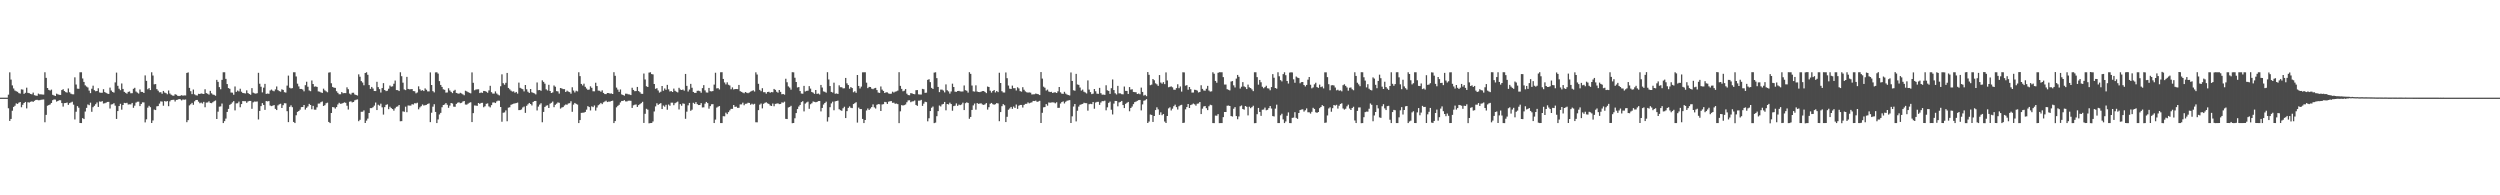 <svg xmlns="http://www.w3.org/2000/svg" width="1920" height="150"><path d="M0 75.000h1v1.000H0zM1 75.000h1v1.000H1zM2 75.000h1v1.000H2zM3 75.000h1v1.000H3zM4 75.000h1v1.000H4zM5 75.000h1v1.000H5zM6 72.716h1v10.442H6zM7 55.550h1v37.305H7zM8 61.128h1v30.206H8zM9 65.578h1v19.452H9zM10 67.934h1v14.191H10zM11 69.503h1v11.696H11zM12 70.116h1v9.294H12zM13 70.490h1v9.350H13zM14 71.504h1v7.336H14zM15 71.909h1v6.412H15zM16 68.630h1v13.736H16zM17 68.809h1v11.660H17zM18 72.085h1v6.998H18zM19 71.274h1v7.001H19zM20 67.332h1v15.897H20zM21 71.346h1v7.202H21zM22 71.590h1v7.159H22zM23 72.156h1v6.027H23zM24 72.430h1v5.405H24zM25 71.142h1v7.088H25zM26 73.091h1v4.319H26zM27 73.429h1v3.339H27zM28 73.583h1v3.053H28zM29 71.873h1v5.156H29zM30 72.468h1v4.493H30zM31 72.459h1v4.213H31zM32 72.618h1v3.875H32zM33 72.659h1v3.708H33zM34 55.514h1v38.366H34zM35 59.785h1v28.425H35zM36 67.562h1v13.648H36zM37 69.036h1v11.644H37zM38 69.519h1v10.703H38zM39 68.808h1v10.286H39zM40 72.796h1v4.151H40zM41 73.254h1v3.110H41zM42 73.717h1v2.760H42zM43 71.913h1v6.140H43zM44 72.427h1v5.156H44zM45 72.811h1v4.163H45zM46 72.904h1v4.103H46zM47 69.166h1v9.975H47zM48 68.495h1v13.378H48zM49 69.949h1v9.254H49zM50 70.777h1v8.345H50zM51 71.097h1v7.647H51zM52 67.959h1v12.576H52zM53 70.851h1v8.344H53zM54 71.931h1v6.750H54zM55 72.408h1v5.704H55zM56 72.427h1v7.977H56zM57 59.395h1v32.380H57zM58 64.938h1v20.850H58zM59 68.112h1v13.418H59zM60 68.186h1v14.570H60zM61 55.524h1v38.959H61zM62 55.510h1v38.981H62zM63 60.273h1v30.462H63zM64 62.935h1v28.528H64zM65 65.547h1v20.096H65zM66 66.484h1v16.362H66zM67 67.162h1v13.050H67zM68 69.558h1v11.237H68zM69 71.520h1v7.310H69zM70 68.163h1v17.706H70zM71 65.812h1v16.530H71zM72 69.260h1v11.994H72zM73 70.117h1v9.908H73zM74 69.905h1v8.776H74zM75 67.788h1v14.347H75zM76 71.023h1v6.880H76zM77 71.273h1v6.906H77zM78 71.215h1v6.435H78zM79 68.515h1v10.987H79zM80 70.694h1v8.621H80zM81 71.341h1v7.500H81zM82 71.888h1v6.372H82zM83 72.157h1v6.074H83zM84 67.286h1v16.045H84zM85 69.515h1v10.725H85zM86 70.615h1v9.400H86zM87 71.118h1v8.151H87zM88 63.299h1v17.870H88zM89 55.753h1v35.575H89zM90 65.895h1v19.383H90zM91 68.172h1v13.305H91zM92 69.266h1v10.470H92zM93 64.084h1v20.153H93zM94 68.278h1v12.351H94zM95 70.569h1v8.432H95zM96 71.258h1v7.973H96zM97 71.917h1v7.042H97zM98 70.536h1v9.767H98zM99 70.226h1v9.906H99zM100 71.633h1v8.555H100zM101 71.570h1v7.474H101zM102 68.196h1v14.586H102zM103 67.428h1v13.707H103zM104 70.312h1v8.472H104zM105 71.127h1v7.000H105zM106 71.831h1v6.236H106zM107 68.692h1v12.793H107zM108 70.566h1v9.239H108zM109 70.583h1v8.006H109zM110 71.411h1v7.214H110zM111 57.896h1v36.126H111zM112 62.125h1v29.500H112zM113 68.566h1v14.144H113zM114 67.697h1v13.576H114zM115 69.163h1v13.160H115zM116 55.510h1v38.974H116zM117 58.018h1v34.493H117zM118 64.775h1v19.375H118zM119 64.579h1v19.959H119zM120 68.458h1v13.195H120zM121 69.634h1v11.839H121zM122 70.896h1v8.683H122zM123 70.801h1v7.058H123zM124 71.979h1v6.032H124zM125 69.857h1v11.337H125zM126 71.086h1v6.540H126zM127 71.549h1v6.475H127zM128 72.382h1v5.233H128zM129 69.478h1v12.105H129zM130 71.836h1v6.032H130zM131 72.737h1v4.124H131zM132 73.345h1v3.363H132zM133 73.544h1v3.047H133zM134 72.335h1v5.659H134zM135 72.757h1v3.981H135zM136 73.562h1v3.009H136zM137 73.795h1v2.225H137zM138 73.541h1v2.762H138zM139 73.128h1v3.999H139zM140 73.453h1v2.950H140zM141 73.269h1v3.304H141zM142 73.315h1v3.071H142zM143 56.000h1v37.840H143zM144 55.610h1v36.643H144zM145 67.485h1v13.458H145zM146 70.046h1v10.047H146zM147 72.300h1v6.686H147zM148 68.781h1v11.731H148zM149 72.464h1v5.347H149zM150 73.167h1v3.638H150zM151 73.378h1v3.348H151zM152 72.045h1v6.026H152zM153 72.169h1v7.152H153zM154 71.726h1v7.095H154zM155 71.997h1v7.493H155zM156 72.203h1v6.047H156zM157 68.551h1v13.805H157zM158 71.502h1v7.293H158zM159 71.964h1v6.752H159zM160 72.660h1v5.140H160zM161 69.809h1v9.257H161zM162 71.682h1v7.559H162zM163 72.615h1v5.877H163zM164 72.836h1v4.890H164zM165 73.537h1v3.599H165zM166 61.347h1v30.054H166zM167 62.895h1v22.858H167zM168 66.917h1v15.021H168zM169 68.573h1v13.163H169zM170 61.324h1v18.187H170zM171 55.510h1v38.982H171zM172 55.510h1v37.537H172zM173 60.551h1v30.546H173zM174 64.568h1v21.414H174zM175 67.635h1v15.971H175zM176 68.216h1v12.323H176zM177 71.080h1v8.698H177zM178 71.185h1v7.440H178zM179 72.767h1v4.915H179zM180 66.390h1v18.375H180zM181 70.553h1v8.863H181zM182 69.551h1v9.747H182zM183 70.217h1v7.811H183zM184 68.124h1v14.258H184zM185 70.441h1v9.474H185zM186 71.446h1v6.190H186zM187 71.567h1v6.136H187zM188 71.801h1v5.898H188zM189 69.397h1v9.555H189zM190 71.500h1v6.449H190zM191 72.250h1v5.273H191zM192 72.760h1v4.767H192zM193 67.709h1v15.845H193zM194 71.153h1v7.439H194zM195 71.668h1v6.329H195zM196 71.934h1v6.136H196zM197 71.564h1v6.379H197zM198 55.889h1v35.872H198zM199 64.329h1v20.887H199zM200 66.626h1v14.866H200zM201 70.977h1v8.206H201zM202 67.340h1v13.245H202zM203 64.399h1v19.972H203zM204 72.092h1v5.539H204zM205 71.849h1v6.012H205zM206 72.035h1v5.608H206zM207 69.501h1v11.554H207zM208 68.763h1v12.743H208zM209 69.633h1v11.545H209zM210 70.076h1v10.632H210zM211 68.680h1v14.941H211zM212 66.407h1v18.145H212zM213 69.207h1v11.760H213zM214 69.971h1v10.150H214zM215 70.395h1v9.253H215zM216 68.595h1v14.372H216zM217 69.053h1v11.724H217zM218 70.790h1v8.446H218zM219 71.124h1v8.228H219zM220 65.735h1v19.675H220zM221 58.043h1v35.741H221zM222 67.397h1v14.666H222zM223 67.929h1v12.979H223zM224 67.666h1v14.646H224zM225 55.516h1v38.130H225zM226 55.510h1v38.981H226zM227 58.702h1v29.809H227zM228 64.249h1v21.668H228zM229 66.378h1v18.891H229zM230 68.296h1v15.933H230zM231 68.319h1v13.965H231zM232 68.740h1v13.438H232zM233 70.168h1v10.495H233zM234 65.444h1v18.730H234zM235 62.757h1v20.031H235zM236 66.597h1v15.122H236zM237 69.469h1v10.288H237zM238 70.025h1v10.596H238zM239 61.817h1v22.119H239zM240 64.508h1v16.820H240zM241 66.564h1v17.645H241zM242 66.334h1v17.947H242zM243 66.775h1v15.654H243zM244 70.198h1v9.375H244zM245 70.400h1v9.122H245zM246 70.975h1v7.472H246zM247 71.389h1v6.530H247zM248 68.092h1v13.326H248zM249 69.392h1v11.380H249zM250 70.153h1v9.161H250zM251 70.836h1v8.006H251zM252 55.778h1v37.847H252zM253 55.512h1v38.978H253zM254 63.941h1v22.836H254zM255 66.766h1v15.454H255zM256 67.311h1v15.143H256zM257 67.484h1v15.896H257zM258 70.051h1v12.177H258zM259 71.263h1v8.964H259zM260 72.402h1v6.561H260zM261 72.420h1v7.282H261zM262 70.714h1v8.832H262zM263 71.617h1v7.531H263zM264 71.458h1v7.111H264zM265 71.508h1v7.456H265zM266 67.081h1v14.132H266zM267 68.517h1v15.588H267zM268 71.870h1v6.276H268zM269 72.586h1v5.225H269zM270 71.247h1v7.398H270zM271 71.215h1v7.136H271zM272 72.558h1v4.518H272zM273 72.976h1v3.623H273zM274 73.396h1v2.966H274zM275 57.093h1v35.976H275zM276 58.957h1v33.051H276zM277 62.296h1v23.546H277zM278 63.366h1v22.459H278zM279 65.502h1v19.280H279zM280 56.088h1v38.401H280zM281 55.518h1v37.115H281zM282 57.441h1v33.666H282zM283 65.326h1v21.449H283zM284 68.259h1v14.764H284zM285 66.786h1v16.264H285zM286 67.983h1v14.361H286zM287 69.865h1v11.221H287zM288 69.947h1v8.816H288zM289 62.825h1v21.691H289zM290 66.894h1v13.547H290zM291 68.447h1v12.707H291zM292 71.075h1v8.547H292zM293 67.614h1v14.840H293zM294 63.857h1v24.132H294zM295 69.100h1v13.184H295zM296 69.984h1v10.540H296zM297 69.704h1v10.430H297zM298 68.151h1v15.704H298zM299 65.690h1v16.258H299zM300 66.561h1v16.464H300zM301 66.311h1v17.475H301zM302 64.329h1v20.662H302zM303 61.830h1v21.363H303zM304 69.194h1v12.852H304zM305 69.203h1v12.488H305zM306 69.923h1v10.718H306zM307 55.511h1v37.625H307zM308 58.528h1v34.493H308zM309 63.497h1v22.070H309zM310 68.699h1v17.138H310zM311 69.240h1v12.676H311zM312 59.029h1v27.154H312zM313 68.283h1v12.696H313zM314 68.607h1v12.500H314zM315 68.481h1v12.615H315zM316 68.387h1v11.616H316zM317 69.925h1v10.363H317zM318 70.107h1v9.175H318zM319 71.683h1v7.741H319zM320 71.033h1v7.862H320zM321 66.319h1v17.654H321zM322 68.580h1v13.896H322zM323 69.644h1v11.894H323zM324 69.220h1v10.996H324zM325 69.918h1v11.119H325zM326 67.897h1v12.902H326zM327 68.892h1v11.631H327zM328 70.191h1v9.645H328zM329 70.217h1v9.202H329zM330 55.620h1v38.196H330zM331 65.258h1v21.337H331zM332 69.975h1v11.929H332zM333 70.962h1v9.068H333zM334 55.578h1v30.404H334zM335 55.516h1v38.985H335zM336 56.547h1v35.190H336zM337 62.295h1v25.635H337zM338 65.210h1v21.447H338zM339 66.743h1v15.650H339zM340 68.584h1v12.041H340zM341 68.968h1v11.317H341zM342 71.103h1v8.030H342zM343 71.037h1v9.454H343zM344 67.785h1v15.024H344zM345 69.461h1v11.639H345zM346 70.561h1v8.526H346zM347 71.545h1v7.966H347zM348 69.712h1v12.223H348zM349 68.965h1v13.061H349zM350 71.374h1v8.407H350zM351 71.748h1v7.157H351zM352 71.991h1v6.528H352zM353 71.273h1v8.004H353zM354 71.798h1v7.166H354zM355 72.471h1v5.521H355zM356 73.185h1v4.396H356zM357 69.676h1v10.617H357zM358 70.168h1v10.206H358zM359 70.772h1v8.860H359zM360 71.265h1v7.660H360zM361 71.668h1v6.854H361zM362 55.624h1v38.136H362zM363 63.569h1v23.293H363zM364 69.328h1v11.653H364zM365 68.755h1v12.353H365zM366 68.620h1v12.710H366zM367 68.556h1v10.545H367zM368 71.484h1v8.285H368zM369 71.004h1v8.026H369zM370 71.325h1v7.625H370zM371 69.843h1v12.555H371zM372 69.963h1v11.647H372zM373 70.432h1v9.285H373zM374 71.228h1v8.193H374zM375 69.449h1v12.246H375zM376 65.905h1v16.583H376zM377 70.794h1v9.924H377zM378 71.881h1v6.842H378zM379 71.911h1v6.714H379zM380 70.176h1v8.956H380zM381 71.788h1v6.104H381zM382 72.667h1v4.593H382zM383 73.284h1v4.092H383zM384 66.256h1v15.917H384zM385 57.072h1v36.428H385zM386 63.916h1v22.660H386zM387 65.076h1v21.234H387zM388 63.566h1v21.199H388zM389 56.012h1v37.128H389zM390 67.550h1v15.161H390zM391 68.591h1v13.780H391zM392 69.628h1v10.851H392zM393 70.363h1v9.665H393zM394 70.164h1v9.431H394zM395 71.231h1v8.197H395zM396 70.584h1v8.569H396zM397 71.862h1v6.911H397zM398 63.442h1v21.149H398zM399 67.433h1v17.088H399zM400 68.030h1v16.022H400zM401 68.523h1v14.031H401zM402 70.213h1v11.629H402zM403 65.268h1v21.418H403zM404 68.579h1v12.669H404zM405 70.439h1v9.666H405zM406 71.383h1v7.696H406zM407 68.342h1v11.543H407zM408 70.854h1v10.142H408zM409 71.303h1v7.003H409zM410 71.714h1v5.844H410zM411 72.518h1v4.990H411zM412 63.344h1v21.497H412zM413 69.277h1v12.596H413zM414 69.127h1v11.203H414zM415 69.759h1v9.556H415zM416 61.720h1v32.175H416zM417 62.882h1v23.069H417zM418 64.246h1v17.883H418zM419 68.595h1v12.539H419zM420 69.483h1v11.351H420zM421 65.135h1v17.827H421zM422 69.891h1v9.726H422zM423 71.418h1v7.548H423zM424 70.949h1v7.010H424zM425 65.613h1v16.723H425zM426 66.607h1v13.868H426zM427 69.965h1v9.664H427zM428 70.209h1v8.439H428zM429 71.891h1v7.040H429zM430 67.588h1v15.843H430zM431 67.953h1v14.645H431zM432 68.431h1v13.791H432zM433 68.468h1v12.515H433zM434 70.675h1v9.568H434zM435 69.648h1v10.795H435zM436 70.352h1v9.125H436zM437 70.778h1v8.486H437zM438 71.921h1v5.850H438zM439 67.034h1v18.812H439zM440 69.508h1v10.826H440zM441 70.999h1v8.051H441zM442 69.701h1v10.053H442zM443 70.214h1v10.133H443zM444 55.521h1v38.972H444zM445 58.479h1v33.719H445zM446 64.436h1v22.254H446zM447 65.620h1v20.956H447zM448 64.272h1v22.188H448zM449 66.679h1v19.296H449zM450 67.996h1v16.214H450zM451 69.037h1v12.461H451zM452 68.762h1v13.471H452zM453 66.325h1v18.532H453zM454 67.437h1v14.203H454zM455 70.079h1v12.174H455zM456 70.164h1v10.814H456zM457 63.530h1v21.433H457zM458 66.124h1v16.452H458zM459 69.605h1v11.231H459zM460 69.687h1v10.457H460zM461 70.448h1v8.591H461zM462 69.379h1v10.616H462zM463 71.389h1v7.224H463zM464 72.230h1v5.749H464zM465 72.276h1v5.014H465zM466 71.399h1v6.997H466zM467 71.463h1v6.569H467zM468 71.877h1v6.225H468zM469 71.720h1v5.857H469zM470 72.175h1v5.153H470zM471 55.444h1v39.092H471zM472 58.232h1v34.723H472zM473 67.283h1v15.130H473zM474 68.823h1v12.498H474zM475 70.535h1v9.975H475zM476 68.700h1v10.009H476zM477 72.510h1v5.023H477zM478 72.939h1v4.570H478zM479 73.450h1v3.471H479zM480 71.949h1v5.934H480zM481 71.967h1v5.941H481zM482 72.424h1v4.942H482zM483 72.565h1v4.762H483zM484 73.008h1v4.415H484zM485 67.377h1v15.505H485zM486 69.081h1v11.825H486zM487 70.017h1v10.439H487zM488 69.939h1v10.292H488zM489 66.790h1v15.338H489zM490 69.956h1v10.771H490zM491 70.814h1v9.165H491zM492 71.990h1v7.203H492zM493 72.078h1v6.127H493zM494 56.489h1v37.905H494zM495 61.005h1v26.395H495zM496 66.237h1v17.303H496zM497 66.839h1v17.388H497zM498 55.745h1v38.970H498zM499 55.510h1v38.998H499zM500 56.880h1v37.599H500zM501 57.127h1v36.143H501zM502 64.509h1v21.107H502zM503 68.190h1v13.509H503zM504 67.731h1v11.573H504zM505 69.457h1v11.102H505zM506 71.140h1v8.625H506zM507 70.477h1v8.714H507zM508 66.045h1v17.699H508zM509 69.703h1v11.365H509zM510 67.934h1v13.970H510zM511 68.952h1v11.511H511zM512 65.156h1v19.142H512zM513 68.588h1v11.678H513zM514 70.263h1v10.938H514zM515 69.919h1v8.917H515zM516 70.659h1v8.206H516zM517 68.041h1v12.741H517zM518 69.735h1v9.533H518zM519 70.468h1v8.151H519zM520 70.966h1v7.059H520zM521 67.416h1v16.662H521zM522 68.745h1v11.243H522zM523 69.142h1v12.082H523zM524 68.735h1v10.662H524zM525 69.651h1v10.087H525zM526 56.792h1v34.442H526zM527 65.934h1v19.826H527zM528 70.273h1v10.607H528zM529 68.760h1v10.271H529zM530 64.434h1v20.645H530zM531 67.403h1v16.841H531zM532 70.595h1v8.344H532zM533 71.325h1v8.462H533zM534 71.309h1v7.149H534zM535 69.719h1v10.273H535zM536 69.658h1v11.048H536zM537 70.036h1v10.589H537zM538 71.226h1v7.975H538zM539 67.671h1v14.846H539zM540 65.391h1v17.035H540zM541 69.421h1v10.210H541zM542 71.017h1v7.285H542zM543 71.139h1v8.069H543zM544 67.550h1v15.915H544zM545 70.035h1v11.492H545zM546 70.214h1v9.866H546zM547 69.957h1v9.994H547zM548 64.985h1v29.504H548zM549 55.861h1v35.969H549zM550 67.870h1v14.777H550zM551 67.667h1v14.264H551zM552 68.700h1v12.760H552zM553 55.499h1v39.028H553zM554 55.446h1v39.054H554zM555 60.644h1v28.617H555zM556 63.321h1v26.012H556zM557 64.840h1v21.689H557zM558 63.240h1v24.409H558zM559 65.091h1v21.023H559zM560 65.619h1v19.182H560zM561 68.566h1v15.021H561zM562 67.113h1v16.505H562zM563 68.695h1v11.941H563zM564 68.396h1v13.653H564zM565 68.350h1v13.546H565zM566 68.439h1v14.383H566zM567 65.221h1v17.573H567zM568 70.016h1v10.178H568zM569 70.548h1v9.619H569zM570 71.113h1v7.759H570zM571 71.643h1v9.213H571zM572 70.681h1v9.029H572zM573 71.215h1v8.422H573zM574 71.573h1v7.314H574zM575 71.002h1v8.061H575zM576 70.361h1v10.063H576zM577 69.774h1v9.872H577zM578 69.336h1v10.967H578zM579 70.284h1v9.456H579zM580 55.540h1v38.358H580zM581 57.255h1v36.681H581zM582 64.374h1v20.195H582zM583 69.004h1v11.368H583zM584 70.024h1v9.476H584zM585 67.731h1v15.516H585zM586 70.825h1v8.883H586zM587 70.811h1v8.121H587zM588 71.922h1v6.613H588zM589 70.644h1v8.730H589zM590 70.459h1v9.351H590zM591 71.242h1v9.736H591zM592 70.699h1v10.720H592zM593 70.885h1v8.629H593zM594 68.283h1v13.348H594zM595 69.009h1v10.741H595zM596 70.458h1v9.085H596zM597 71.156h1v8.211H597zM598 69.129h1v10.846H598zM599 70.563h1v9.260H599zM600 72.416h1v6.243H600zM601 72.187h1v6.684H601zM602 72.727h1v5.369H602zM603 60.456h1v30.813H603zM604 63.167h1v28.263H604zM605 66.355h1v16.159H605zM606 67.264h1v14.854H606zM607 68.883h1v12.352H607zM608 55.446h1v39.169H608zM609 55.537h1v38.940H609zM610 59.715h1v31.099H610zM611 62.954h1v23.901H611zM612 67.194h1v16.562H612zM613 66.883h1v14.948H613zM614 69.962h1v10.615H614zM615 71.820h1v6.614H615zM616 71.998h1v5.721H616zM617 65.960h1v19.614H617zM618 70.258h1v9.295H618zM619 69.765h1v8.913H619zM620 69.658h1v8.413H620zM621 66.167h1v17.406H621zM622 68.052h1v12.032H622zM623 70.667h1v8.648H623zM624 71.167h1v6.761H624zM625 72.077h1v6.170H625zM626 69.119h1v9.415H626zM627 72.076h1v6.186H627zM628 71.822h1v5.790H628zM629 72.558h1v5.026H629zM630 65.225h1v20.330H630zM631 67.207h1v15.683H631zM632 70.183h1v10.098H632zM633 70.493h1v8.608H633zM634 71.187h1v6.878H634zM635 55.471h1v37.843H635zM636 61.029h1v28.978H636zM637 66.114h1v16.208H637zM638 70.599h1v8.820H638zM639 71.064h1v7.022H639zM640 63.496h1v21.199H640zM641 71.963h1v5.848H641zM642 71.756h1v5.791H642zM643 72.132h1v5.132H643zM644 65.542h1v18.353H644zM645 66.986h1v17.672H645zM646 67.014h1v18.096H646zM647 67.867h1v15.297H647zM648 67.785h1v14.176H648zM649 59.868h1v30.824H649zM650 64.016h1v21.341H650zM651 65.332h1v17.509H651zM652 68.131h1v13.600H652zM653 66.862h1v15.922H653zM654 67.626h1v15.432H654zM655 70.883h1v9.049H655zM656 70.111h1v9.164H656zM657 71.294h1v7.220H657zM658 57.584h1v36.596H658zM659 66.017h1v16.627H659zM660 67.943h1v15.818H660zM661 66.503h1v17.262H661zM662 55.554h1v35.809H662zM663 55.511h1v39.003H663zM664 55.515h1v36.628H664zM665 63.504h1v21.316H665zM666 67.696h1v15.584H666zM667 66.692h1v17.803H667zM668 66.817h1v16.520H668zM669 68.075h1v14.164H669zM670 68.494h1v11.662H670zM671 67.800h1v14.669H671zM672 67.470h1v15.873H672zM673 69.186h1v11.300H673zM674 71.081h1v8.839H674zM675 71.354h1v8.741H675zM676 66.430h1v18.822H676zM677 68.837h1v11.404H677zM678 69.836h1v10.124H678zM679 71.446h1v6.811H679zM680 70.871h1v7.627H680zM681 70.941h1v8.870H681zM682 71.772h1v6.325H682zM683 72.105h1v5.645H683zM684 71.949h1v5.682H684zM685 70.423h1v8.536H685zM686 71.066h1v7.802H686zM687 70.404h1v9.338H687zM688 70.166h1v9.359H688zM689 69.561h1v10.391H689zM690 55.438h1v39.107H690zM691 65.952h1v19.576H691zM692 68.250h1v12.496H692zM693 70.095h1v10.958H693zM694 69.634h1v11.120H694zM695 68.387h1v11.851H695zM696 71.933h1v6.596H696zM697 73.031h1v4.078H697zM698 73.165h1v3.859H698zM699 71.505h1v6.961H699zM700 71.715h1v6.209H700zM701 72.216h1v5.571H701zM702 72.414h1v4.723H702zM703 69.268h1v11.322H703zM704 69.178h1v12.110H704zM705 72.436h1v4.881H705zM706 72.587h1v4.649H706zM707 72.615h1v4.080H707zM708 68.251h1v13.079H708zM709 68.574h1v11.020H709zM710 71.325h1v6.787H710zM711 71.165h1v7.271H711zM712 61.363h1v31.812H712zM713 60.823h1v30.022H713zM714 63.072h1v22.204H714zM715 67.462h1v15.271H715zM716 68.301h1v13.523H716zM717 55.737h1v38.828H717zM718 55.483h1v38.681H718zM719 59.995h1v29.233H719zM720 66.749h1v18.597H720zM721 70.780h1v10.294H721zM722 68.835h1v12.954H722zM723 68.808h1v11.397H723zM724 69.540h1v10.256H724zM725 70.944h1v7.325H725zM726 64.841h1v19.876H726zM727 69.336h1v10.511H727zM728 70.199h1v10.023H728zM729 71.862h1v6.968H729zM730 70.253h1v9.677H730zM731 64.256h1v20.792H731zM732 66.814h1v14.676H732zM733 70.408h1v10.739H733zM734 70.562h1v8.826H734zM735 69.912h1v11.417H735zM736 69.798h1v10.530H736zM737 70.211h1v10.533H737zM738 70.308h1v9.898H738zM739 70.226h1v8.629H739zM740 65.617h1v18.890H740zM741 69.290h1v9.987H741zM742 69.693h1v8.886H742zM743 71.115h1v7.917H743zM744 55.448h1v35.765H744zM745 56.720h1v33.094H745zM746 65.671h1v18.779H746zM747 70.160h1v10.772H747zM748 70.331h1v9.169H748zM749 65.555h1v18.681H749zM750 70.280h1v8.884H750zM751 70.680h1v9.079H751zM752 70.752h1v8.735H752zM753 70.426h1v8.947H753zM754 69.940h1v10.269H754zM755 69.904h1v10.666H755zM756 70.613h1v9.494H756zM757 71.543h1v7.602H757zM758 66.470h1v17.706H758zM759 66.796h1v15.520H759zM760 69.613h1v10.077H760zM761 71.093h1v7.981H761zM762 69.863h1v10.158H762zM763 69.120h1v11.322H763zM764 71.032h1v9.016H764zM765 69.907h1v9.268H765zM766 70.736h1v8.728H766zM767 55.852h1v37.219H767zM768 63.766h1v22.282H768zM769 70.046h1v11.508H769zM770 71.001h1v8.980H770zM771 71.077h1v9.790H771zM772 55.660h1v38.106H772zM773 60.055h1v29.640H773zM774 65.690h1v18.584H774zM775 68.075h1v15.201H775zM776 68.354h1v13.783H776zM777 65.730h1v17.859H777zM778 67.749h1v14.062H778zM779 67.758h1v15.120H779zM780 69.497h1v10.786H780zM781 67.000h1v16.604H781zM782 67.886h1v13.282H782zM783 70.002h1v10.576H783zM784 70.399h1v10.186H784zM785 66.976h1v15.630H785zM786 68.932h1v11.677H786zM787 70.183h1v9.600H787zM788 70.884h1v8.815H788zM789 71.111h1v7.541H789zM790 70.952h1v8.402H790zM791 71.192h1v7.702H791zM792 72.541h1v6.057H792zM793 72.471h1v5.069H793zM794 72.387h1v5.251H794zM795 71.856h1v5.419H795zM796 72.157h1v6.101H796zM797 72.393h1v5.547H797zM798 72.996h1v4.439H798zM799 55.322h1v39.153H799zM800 60.388h1v26.243H800zM801 66.583h1v15.851H801zM802 67.403h1v14.837H802zM803 69.543h1v10.380H803zM804 68.818h1v12.331H804zM805 70.319h1v8.376H805zM806 70.721h1v8.170H806zM807 70.509h1v8.199H807zM808 71.444h1v7.166H808zM809 70.968h1v7.786H809zM810 70.898h1v8.447H810zM811 71.412h1v7.148H811zM812 70.134h1v12.712H812zM813 66.797h1v15.983H813zM814 70.908h1v8.597H814zM815 71.941h1v6.423H815zM816 72.098h1v5.794H816zM817 70.480h1v8.960H817zM818 71.911h1v6.199H818zM819 72.601h1v4.770H819zM820 73.001h1v4.098H820zM821 73.326h1v3.552H821zM822 55.674h1v38.815H822zM823 62.142h1v27.181H823zM824 69.317h1v12.492H824zM825 69.661h1v10.236H825zM826 56.743h1v36.516H826zM827 64.893h1v20.173H827zM828 65.198h1v16.693H828zM829 67.227h1v13.276H829zM830 69.580h1v10.543H830zM831 68.789h1v11.024H831zM832 70.466h1v8.437H832zM833 70.990h1v8.228H833zM834 71.773h1v7.465H834zM835 61.733h1v23.269H835zM836 68.813h1v11.200H836zM837 70.780h1v8.944H837zM838 72.303h1v7.665H838zM839 71.927h1v6.404H839zM840 68.362h1v15.150H840zM841 70.068h1v8.662H841zM842 71.941h1v6.274H842zM843 72.112h1v6.085H843zM844 67.479h1v13.064H844zM845 71.588h1v7.145H845zM846 72.693h1v4.998H846zM847 72.643h1v5.080H847zM848 72.868h1v4.454H848zM849 65.507h1v19.212H849zM850 69.382h1v13.071H850zM851 69.851h1v9.175H851zM852 72.112h1v5.894H852zM853 67.735h1v16.522H853zM854 61.028h1v26.861H854zM855 69.174h1v10.411H855zM856 71.627h1v5.872H856zM857 72.550h1v5.041H857zM858 65.921h1v15.761H858zM859 71.675h1v6.944H859zM860 71.749h1v6.479H860zM861 72.343h1v5.173H861zM862 72.437h1v8.243H862zM863 66.436h1v16.555H863zM864 69.791h1v9.978H864zM865 69.837h1v9.108H865zM866 72.141h1v6.147H866zM867 66.845h1v18.615H867zM868 68.830h1v14.131H868zM869 68.579h1v13.233H869zM870 70.622h1v9.345H870zM871 70.766h1v7.665H871zM872 70.835h1v7.188H872zM873 72.203h1v5.223H873zM874 71.841h1v5.076H874zM875 72.390h1v4.352H875zM876 67.260h1v17.550H876zM877 70.582h1v9.622H877zM878 73.354h1v3.991H878zM879 72.878h1v4.120H879zM880 73.881h1v2.252H880zM881 55.350h1v39.119H881zM882 57.450h1v35.876H882zM883 65.434h1v22.547H883zM884 64.957h1v23.302H884zM885 60.671h1v32.982H885zM886 61.629h1v27.435H886zM887 63.978h1v20.532H887zM888 64.768h1v17.671H888zM889 65.926h1v18.077H889zM890 57.675h1v30.541H890zM891 63.412h1v22.880H891zM892 64.276h1v24.216H892zM893 63.098h1v24.438H893zM894 64.600h1v28.737H894zM895 55.589h1v38.863H895zM896 61.808h1v27.289H896zM897 67.036h1v16.209H897zM898 66.661h1v15.752H898zM899 66.362h1v18.496H899zM900 67.086h1v16.377H900zM901 68.865h1v12.678H901zM902 68.954h1v11.427H902zM903 67.705h1v14.561H903zM904 64.704h1v19.416H904zM905 67.759h1v13.844H905zM906 66.390h1v14.457H906zM907 70.364h1v10.136H907zM908 55.490h1v38.997H908zM909 55.590h1v38.635H909zM910 65.771h1v18.204H910zM911 65.387h1v16.855H911zM912 68.909h1v10.978H912zM913 66.820h1v16.131H913zM914 68.502h1v12.181H914zM915 71.100h1v9.148H915zM916 71.077h1v8.447H916zM917 68.923h1v11.210H917zM918 69.058h1v12.084H918zM919 69.598h1v10.074H919zM920 71.025h1v8.442H920zM921 70.611h1v7.708H921zM922 65.468h1v22.140H922zM923 68.241h1v15.226H923zM924 69.452h1v12.311H924zM925 69.697h1v11.724H925zM926 68.143h1v14.957H926zM927 65.934h1v18.633H927zM928 69.503h1v12.134H928zM929 70.365h1v10.064H929zM930 70.126h1v10.656H930zM931 55.516h1v38.981H931zM932 56.630h1v37.920H932zM933 62.160h1v26.638H933zM934 63.523h1v25.346H934zM935 55.896h1v31.776H935zM936 55.472h1v39.105H936zM937 55.495h1v39.017H937zM938 55.514h1v38.977H938zM939 59.225h1v30.714H939zM940 64.903h1v21.116H940zM941 64.896h1v21.108H941zM942 68.506h1v12.676H942zM943 68.989h1v12.068H943zM944 69.422h1v12.001H944zM945 62.624h1v26.512H945zM946 62.266h1v27.257H946zM947 65.555h1v17.970H947zM948 67.192h1v15.067H948zM949 60.370h1v28.755H949zM950 57.539h1v34.046H950zM951 58.996h1v30.453H951zM952 68.014h1v13.586H952zM953 66.588h1v14.432H953zM954 63.067h1v20.670H954zM955 66.367h1v17.841H955zM956 66.946h1v14.471H956zM957 68.424h1v13.611H957zM958 64.969h1v23.635H958zM959 67.072h1v14.875H959zM960 67.634h1v15.481H960zM961 68.644h1v13.656H961zM962 69.975h1v11.231H962zM963 55.509h1v39.085H963zM964 55.512h1v38.990H964zM965 59.241h1v28.446H965zM966 65.027h1v17.865H966zM967 61.371h1v24.570H967zM968 63.188h1v25.772H968zM969 66.601h1v17.684H969zM970 67.775h1v16.372H970zM971 66.904h1v15.738H971zM972 65.833h1v18.845H972zM973 67.768h1v16.538H973zM974 67.993h1v15.065H974zM975 69.326h1v12.086H975zM976 66.864h1v16.463H976zM977 56.931h1v32.232H977zM978 59.706h1v29.735H978zM979 67.609h1v15.817H979zM980 68.119h1v12.284H980zM981 55.524h1v38.969H981zM982 58.555h1v35.939H982zM983 61.562h1v27.030H983zM984 62.520h1v24.815H984zM985 56.953h1v34.751H985zM986 55.502h1v38.997H986zM987 57.728h1v35.570H987zM988 62.212h1v26.745H988zM989 64.167h1v22.150H989zM990 55.736h1v38.762H990zM991 55.524h1v39.019H991zM992 55.659h1v34.858H992zM993 60.943h1v29.358H993zM994 63.557h1v22.595H994zM995 58.763h1v31.770H995zM996 59.601h1v31.668H996zM997 59.975h1v26.807H997zM998 63.939h1v20.576H998zM999 63.069h1v21.052H999zM1000 62.975h1v21.015H1000zM1001 65.301h1v20.424H1001zM1002 66.381h1v18.324H1002zM1003 65.204h1v18.056H1003zM1004 61.185h1v25.027H1004zM1005 59.120h1v27.143H1005zM1006 65.084h1v22.142H1006zM1007 67.830h1v18.009H1007zM1008 67.128h1v15.641H1008zM1009 64.744h1v18.927H1009zM1010 63.523h1v22.677H1010zM1011 66.883h1v19.823H1011zM1012 67.507h1v18.494H1012zM1013 64.961h1v18.157H1013zM1014 66.941h1v15.215H1014zM1015 66.402h1v14.351H1015zM1016 67.910h1v13.596H1016zM1017 55.573h1v38.798H1017zM1018 55.553h1v38.544H1018zM1019 59.217h1v29.436H1019zM1020 64.645h1v18.669H1020zM1021 69.308h1v13.139H1021zM1022 65.557h1v20.252H1022zM1023 65.406h1v17.714H1023zM1024 65.655h1v14.969H1024zM1025 67.215h1v13.883H1025zM1026 69.359h1v11.127H1026zM1027 68.913h1v14.469H1027zM1028 69.677h1v11.543H1028zM1029 69.382h1v10.465H1029zM1030 70.122h1v9.197H1030zM1031 65.433h1v17.851H1031zM1032 64.737h1v19.443H1032zM1033 65.952h1v17.535H1033zM1034 67.167h1v14.473H1034zM1035 69.638h1v10.736H1035zM1036 67.375h1v15.977H1036zM1037 67.186h1v17.317H1037zM1038 68.566h1v14.380H1038zM1039 69.301h1v12.666H1039zM1040 55.522h1v36.993H1040zM1041 58.313h1v36.176H1041zM1042 63.550h1v21.622H1042zM1043 64.835h1v17.713H1043zM1044 66.226h1v16.280H1044zM1045 55.436h1v39.164H1045zM1046 55.516h1v38.981H1046zM1047 59.324h1v30.700H1047zM1048 61.925h1v24.174H1048zM1049 67.108h1v18.607H1049zM1050 64.644h1v21.110H1050zM1051 68.145h1v15.367H1051zM1052 69.049h1v10.424H1052zM1053 69.413h1v11.064H1053zM1054 59.454h1v33.673H1054zM1055 60.384h1v28.298H1055zM1056 65.134h1v20.876H1056zM1057 67.737h1v13.023H1057zM1058 62.159h1v21.106H1058zM1059 57.353h1v32.793H1059zM1060 60.053h1v30.487H1060zM1061 66.574h1v15.019H1061zM1062 68.333h1v11.685H1062zM1063 62.748h1v20.480H1063zM1064 66.868h1v17.641H1064zM1065 68.025h1v13.469H1065zM1066 69.039h1v12.195H1066zM1067 66.046h1v25.923H1067zM1068 55.481h1v39.013H1068zM1069 64.361h1v21.706H1069zM1070 65.866h1v18.526H1070zM1071 64.556h1v20.144H1071zM1072 55.506h1v39.017H1072zM1073 55.462h1v39.055H1073zM1074 59.383h1v30.728H1074zM1075 64.786h1v19.947H1075zM1076 68.517h1v13.761H1076zM1077 61.216h1v26.744H1077zM1078 66.374h1v18.127H1078zM1079 67.723h1v13.917H1079zM1080 68.812h1v12.616H1080zM1081 55.515h1v38.991H1081zM1082 56.816h1v36.486H1082zM1083 61.631h1v31.038H1083zM1084 64.837h1v21.477H1084zM1085 63.891h1v21.542H1085zM1086 55.513h1v38.966H1086zM1087 55.490h1v39.029H1087zM1088 61.643h1v24.690H1088zM1089 65.929h1v17.064H1089zM1090 66.123h1v22.399H1090zM1091 64.079h1v22.410H1091zM1092 68.454h1v12.841H1092zM1093 67.936h1v14.266H1093zM1094 68.811h1v13.252H1094zM1095 57.745h1v36.739H1095zM1096 65.173h1v22.639H1096zM1097 64.916h1v20.931H1097zM1098 63.898h1v18.999H1098zM1099 55.532h1v38.630H1099zM1100 55.687h1v38.748H1100zM1101 58.096h1v34.792H1101zM1102 64.422h1v22.384H1102zM1103 66.248h1v17.904H1103zM1104 59.156h1v33.502H1104zM1105 60.789h1v29.226H1105zM1106 63.738h1v19.692H1106zM1107 63.580h1v18.154H1107zM1108 65.382h1v20.020H1108zM1109 55.975h1v31.560H1109zM1110 61.836h1v27.391H1110zM1111 63.405h1v23.769H1111zM1112 62.405h1v26.540H1112zM1113 55.560h1v38.980H1113zM1114 55.517h1v38.970H1114zM1115 64.366h1v23.833H1115zM1116 66.429h1v17.801H1116zM1117 68.012h1v13.067H1117zM1118 65.304h1v18.894H1118zM1119 67.438h1v15.571H1119zM1120 68.327h1v12.273H1120zM1121 67.336h1v13.436H1121zM1122 64.467h1v16.728H1122zM1123 66.516h1v17.034H1123zM1124 65.342h1v15.876H1124zM1125 67.484h1v13.929H1125zM1126 69.044h1v11.077H1126zM1127 55.398h1v39.149H1127zM1128 63.272h1v27.326H1128zM1129 66.044h1v16.767H1129zM1130 65.543h1v16.771H1130zM1131 66.756h1v18.203H1131zM1132 65.983h1v18.642H1132zM1133 69.569h1v10.819H1133zM1134 70.649h1v9.752H1134zM1135 70.225h1v8.923H1135zM1136 68.492h1v12.865H1136zM1137 69.230h1v10.377H1137zM1138 69.471h1v9.893H1138zM1139 71.141h1v7.531H1139zM1140 67.029h1v15.926H1140zM1141 64.585h1v20.324H1141zM1142 69.557h1v10.693H1142zM1143 70.235h1v9.163H1143zM1144 70.774h1v8.246H1144zM1145 55.459h1v38.489H1145zM1146 55.497h1v37.149H1146zM1147 61.532h1v27.484H1147zM1148 63.316h1v22.702H1148zM1149 59.171h1v26.452H1149zM1150 55.512h1v38.954H1150zM1151 62.932h1v25.677H1151zM1152 64.965h1v19.919H1152zM1153 63.743h1v24.978H1153zM1154 55.452h1v39.087H1154zM1155 55.501h1v39.050H1155zM1156 57.678h1v33.491H1156zM1157 61.358h1v28.203H1157zM1158 68.248h1v14.899H1158zM1159 65.192h1v17.216H1159zM1160 66.503h1v20.763H1160zM1161 67.458h1v16.640H1161zM1162 68.216h1v14.573H1162zM1163 62.593h1v27.511H1163zM1164 63.399h1v22.409H1164zM1165 65.756h1v19.203H1165zM1166 70.335h1v11.647H1166zM1167 70.360h1v10.005H1167zM1168 56.859h1v34.540H1168zM1169 56.911h1v34.605H1169zM1170 65.585h1v19.972H1170zM1171 68.621h1v12.971H1171zM1172 65.991h1v18.079H1172zM1173 68.264h1v15.346H1173zM1174 63.852h1v19.133H1174zM1175 60.778h1v24.409H1175zM1176 66.737h1v19.510H1176zM1177 62.321h1v30.672H1177zM1178 65.847h1v23.687H1178zM1179 66.546h1v19.476H1179zM1180 65.848h1v17.759H1180zM1181 56.483h1v37.717H1181zM1182 55.431h1v39.077H1182zM1183 58.588h1v35.899H1183zM1184 67.031h1v19.755H1184zM1185 68.529h1v13.485H1185zM1186 63.250h1v25.080H1186zM1187 66.045h1v17.661H1187zM1188 66.838h1v14.074H1188zM1189 66.769h1v15.827H1189zM1190 66.255h1v17.493H1190zM1191 61.836h1v24.953H1191zM1192 65.306h1v17.559H1192zM1193 65.489h1v17.529H1193zM1194 67.787h1v13.316H1194zM1195 55.667h1v32.448H1195zM1196 56.800h1v37.713H1196zM1197 60.911h1v30.905H1197zM1198 67.172h1v17.240H1198zM1199 68.672h1v13.493H1199zM1200 65.337h1v21.828H1200zM1201 67.850h1v15.107H1201zM1202 68.345h1v14.147H1202zM1203 66.970h1v14.961H1203zM1204 56.511h1v37.977H1204zM1205 61.051h1v30.329H1205zM1206 65.216h1v18.602H1206zM1207 68.143h1v14.491H1207zM1208 68.789h1v14.589H1208zM1209 55.562h1v37.432H1209zM1210 57.609h1v33.699H1210zM1211 63.344h1v23.678H1211zM1212 64.621h1v19.628H1212zM1213 67.831h1v14.664H1213zM1214 63.639h1v27.067H1214zM1215 65.503h1v20.834H1215zM1216 65.135h1v22.261H1216zM1217 66.270h1v19.534H1217zM1218 62.696h1v25.160H1218zM1219 63.453h1v24.557H1219zM1220 65.894h1v19.944H1220zM1221 66.715h1v19.542H1221zM1222 62.999h1v24.085H1222zM1223 61.065h1v30.798H1223zM1224 59.829h1v28.378H1224zM1225 63.269h1v20.996H1225zM1226 65.682h1v17.625H1226zM1227 67.663h1v18.468H1227zM1228 63.449h1v25.533H1228zM1229 64.448h1v21.358H1229zM1230 65.024h1v18.332H1230zM1231 67.746h1v13.994H1231zM1232 67.394h1v17.648H1232zM1233 69.173h1v13.198H1233zM1234 68.967h1v12.273H1234zM1235 69.151h1v10.605H1235zM1236 55.485h1v39.003H1236zM1237 59.049h1v35.370H1237zM1238 62.509h1v25.175H1238zM1239 60.850h1v25.384H1239zM1240 65.894h1v16.720H1240zM1241 64.923h1v20.054H1241zM1242 63.656h1v23.028H1242zM1243 66.010h1v18.836H1243zM1244 66.792h1v16.577H1244zM1245 67.886h1v19.257H1245zM1246 68.001h1v16.918H1246zM1247 69.505h1v15.432H1247zM1248 68.582h1v14.542H1248zM1249 67.847h1v15.139H1249zM1250 63.034h1v23.776H1250zM1251 65.637h1v21.353H1251zM1252 68.057h1v17.600H1252zM1253 68.852h1v16.146H1253zM1254 68.629h1v14.422H1254zM1255 67.052h1v17.046H1255zM1256 65.891h1v18.189H1256zM1257 67.914h1v14.621H1257zM1258 68.865h1v12.622H1258zM1259 55.507h1v38.980H1259zM1260 60.871h1v29.743H1260zM1261 66.503h1v16.567H1261zM1262 67.467h1v15.007H1262zM1263 57.497h1v35.478H1263zM1264 55.386h1v35.767H1264zM1265 67.364h1v15.504H1265zM1266 68.770h1v14.615H1266zM1267 69.125h1v12.436H1267zM1268 69.104h1v13.501H1268zM1269 65.856h1v18.759H1269zM1270 67.609h1v16.089H1270zM1271 67.852h1v15.273H1271zM1272 63.988h1v22.136H1272zM1273 62.532h1v26.545H1273zM1274 65.847h1v21.624H1274zM1275 65.429h1v17.586H1275zM1276 67.751h1v13.768H1276zM1277 61.877h1v23.733H1277zM1278 61.114h1v24.362H1278zM1279 63.173h1v21.570H1279zM1280 66.260h1v16.642H1280zM1281 68.500h1v13.899H1281zM1282 66.397h1v18.431H1282zM1283 63.163h1v23.043H1283zM1284 65.203h1v20.103H1284zM1285 65.696h1v18.624H1285zM1286 55.521h1v38.995H1286zM1287 56.376h1v38.139H1287zM1288 64.138h1v22.784H1288zM1289 63.566h1v22.021H1289zM1290 63.650h1v19.208H1290zM1291 57.183h1v36.725H1291zM1292 66.695h1v18.667H1292zM1293 67.209h1v13.545H1293zM1294 68.936h1v12.423H1294zM1295 63.121h1v21.327H1295zM1296 65.663h1v17.366H1296zM1297 67.695h1v13.826H1297zM1298 68.341h1v11.761H1298zM1299 68.774h1v11.235H1299zM1300 62.079h1v22.394H1300zM1301 67.036h1v19.291H1301zM1302 66.593h1v17.524H1302zM1303 68.696h1v14.836H1303zM1304 62.817h1v26.103H1304zM1305 61.355h1v29.076H1305zM1306 66.127h1v18.950H1306zM1307 66.422h1v17.581H1307zM1308 66.406h1v15.890H1308zM1309 62.363h1v23.795H1309zM1310 63.975h1v21.325H1310zM1311 64.278h1v19.770H1311zM1312 66.316h1v16.436H1312zM1313 67.226h1v20.491H1313zM1314 65.770h1v20.895H1314zM1315 65.704h1v20.288H1315zM1316 67.710h1v14.752H1316zM1317 69.031h1v12.435H1317zM1318 55.371h1v39.150H1318zM1319 55.482h1v39.041H1319zM1320 63.184h1v27.317H1320zM1321 62.999h1v24.538H1321zM1322 64.243h1v23.469H1322zM1323 56.677h1v36.025H1323zM1324 63.848h1v24.390H1324zM1325 66.249h1v17.788H1325zM1326 67.213h1v19.113H1326zM1327 61.355h1v30.410H1327zM1328 61.393h1v28.856H1328zM1329 62.578h1v25.378H1329zM1330 65.483h1v18.411H1330zM1331 66.723h1v18.958H1331zM1332 55.523h1v39.069H1332zM1333 62.198h1v25.646H1333zM1334 64.058h1v20.778H1334zM1335 66.037h1v18.732H1335zM1336 61.218h1v28.977H1336zM1337 62.798h1v26.432H1337zM1338 67.803h1v16.805H1338zM1339 67.860h1v15.043H1339zM1340 69.842h1v12.642H1340zM1341 64.405h1v20.640H1341zM1342 66.449h1v16.751H1342zM1343 67.190h1v15.438H1343zM1344 66.860h1v13.782H1344zM1345 55.450h1v39.103H1345zM1346 55.440h1v39.121H1346zM1347 61.465h1v26.012H1347zM1348 62.665h1v24.120H1348zM1349 66.184h1v19.504H1349zM1350 63.257h1v26.182H1350zM1351 63.222h1v25.345H1351zM1352 66.317h1v18.334H1352zM1353 67.227h1v15.505H1353zM1354 65.834h1v18.973H1354zM1355 63.059h1v22.758H1355zM1356 67.062h1v16.053H1356zM1357 67.528h1v13.108H1357zM1358 68.063h1v11.702H1358zM1359 56.909h1v37.812H1359zM1360 58.381h1v33.291H1360zM1361 63.633h1v22.711H1361zM1362 63.840h1v22.293H1362zM1363 66.537h1v16.954H1363zM1364 63.340h1v30.567H1364zM1365 65.635h1v22.319H1365zM1366 66.297h1v17.296H1366zM1367 67.054h1v15.228H1367zM1368 55.507h1v38.999H1368zM1369 59.357h1v35.017H1369zM1370 61.259h1v25.860H1370zM1371 64.750h1v20.620H1371zM1372 64.805h1v18.511H1372zM1373 55.441h1v39.133H1373zM1374 55.496h1v39.007H1374zM1375 55.515h1v38.465H1375zM1376 57.324h1v30.997H1376zM1377 62.278h1v23.010H1377zM1378 59.081h1v27.502H1378zM1379 63.315h1v19.188H1379zM1380 63.290h1v20.371H1380zM1381 68.047h1v15.251H1381zM1382 55.514h1v38.982H1382zM1383 55.511h1v38.984H1383zM1384 63.075h1v25.677H1384zM1385 67.906h1v16.258H1385zM1386 55.597h1v39.100H1386zM1387 55.412h1v39.168H1387zM1388 55.402h1v39.135H1388zM1389 60.973h1v27.989H1389zM1390 59.555h1v25.988H1390zM1391 55.504h1v32.102H1391zM1392 59.255h1v28.262H1392zM1393 58.461h1v26.144H1393zM1394 61.322h1v22.670H1394zM1395 60.519h1v24.856H1395zM1396 55.512h1v38.977H1396zM1397 55.516h1v38.978H1397zM1398 65.896h1v18.879H1398zM1399 67.553h1v16.447H1399zM1400 55.425h1v39.103H1400zM1401 55.476h1v39.056H1401zM1402 55.515h1v38.974H1402zM1403 57.855h1v26.788H1403zM1404 62.441h1v21.052H1404zM1405 55.512h1v34.406H1405zM1406 58.227h1v28.557H1406zM1407 58.562h1v26.311H1407zM1408 62.144h1v21.736H1408zM1409 55.510h1v37.901H1409zM1410 55.514h1v38.977H1410zM1411 58.469h1v34.597H1411zM1412 67.000h1v17.340H1412zM1413 67.627h1v18.454H1413zM1414 55.500h1v39.110H1414zM1415 56.518h1v36.105H1415zM1416 62.105h1v23.615H1416zM1417 61.454h1v24.537H1417zM1418 55.502h1v37.372H1418zM1419 57.368h1v34.411H1419zM1420 60.355h1v26.986H1420zM1421 60.863h1v23.528H1421zM1422 63.455h1v22.166H1422zM1423 55.512h1v38.978H1423zM1424 55.498h1v38.982H1424zM1425 62.932h1v25.634H1425zM1426 66.162h1v17.544H1426zM1427 55.518h1v38.985H1427zM1428 55.459h1v39.082H1428zM1429 56.957h1v37.318H1429zM1430 57.858h1v34.436H1430zM1431 64.476h1v24.954H1431zM1432 59.347h1v34.573H1432zM1433 55.729h1v33.107H1433zM1434 56.050h1v32.505H1434zM1435 58.613h1v26.937H1435zM1436 59.153h1v28.516H1436zM1437 60.315h1v29.576H1437zM1438 63.276h1v26.240H1438zM1439 66.375h1v22.993H1439zM1440 65.946h1v19.402H1440zM1441 56.292h1v36.846H1441zM1442 55.404h1v36.407H1442zM1443 59.969h1v31.814H1443zM1444 63.349h1v27.243H1444zM1445 63.102h1v23.944H1445zM1446 58.761h1v29.963H1446zM1447 59.528h1v27.018H1447zM1448 64.040h1v22.702H1448zM1449 65.108h1v19.349H1449zM1450 60.833h1v27.205H1450zM1451 60.152h1v26.994H1451zM1452 64.703h1v17.385H1452zM1453 67.918h1v15.806H1453zM1454 67.732h1v14.164H1454zM1455 55.401h1v39.135H1455zM1456 56.494h1v38.019H1456zM1457 61.727h1v26.800H1457zM1458 64.177h1v22.869H1458zM1459 58.396h1v35.263H1459zM1460 59.465h1v28.815H1460zM1461 62.846h1v20.934H1461zM1462 64.434h1v18.074H1462zM1463 67.338h1v13.991H1463zM1464 62.468h1v25.246H1464zM1465 67.575h1v16.969H1465zM1466 67.517h1v14.351H1466zM1467 68.109h1v11.662H1467zM1468 60.670h1v30.431H1468zM1469 55.606h1v36.762H1469zM1470 62.165h1v30.737H1470zM1471 62.859h1v26.940H1471zM1472 64.976h1v19.296H1472zM1473 62.562h1v24.888H1473zM1474 61.892h1v24.582H1474zM1475 64.527h1v20.055H1475zM1476 65.133h1v17.849H1476zM1477 61.997h1v32.459H1477zM1478 55.508h1v38.984H1478zM1479 61.938h1v26.157H1479zM1480 64.183h1v19.556H1480zM1481 65.045h1v18.779H1481zM1482 55.484h1v39.055H1482zM1483 55.499h1v38.955H1483zM1484 56.555h1v37.940H1484zM1485 61.747h1v28.756H1485zM1486 65.226h1v21.411H1486zM1487 55.513h1v38.798H1487zM1488 55.996h1v36.261H1488zM1489 62.696h1v22.342H1489zM1490 66.779h1v16.023H1490zM1491 55.513h1v38.974H1491zM1492 55.506h1v38.985H1492zM1493 55.593h1v37.153H1493zM1494 65.171h1v18.657H1494zM1495 63.521h1v21.379H1495zM1496 56.420h1v36.251H1496zM1497 57.311h1v33.220H1497zM1498 67.171h1v17.754H1498zM1499 67.172h1v17.897H1499zM1500 55.513h1v37.302H1500zM1501 55.501h1v38.990H1501zM1502 57.966h1v32.569H1502zM1503 66.680h1v20.025H1503zM1504 67.354h1v18.672H1504zM1505 57.558h1v36.000H1505zM1506 64.546h1v25.097H1506zM1507 65.012h1v22.078H1507zM1508 67.073h1v17.717H1508zM1509 55.569h1v38.988H1509zM1510 55.328h1v39.225H1510zM1511 60.248h1v31.544H1511zM1512 62.599h1v27.105H1512zM1513 63.885h1v20.251H1513zM1514 55.508h1v38.979H1514zM1515 55.505h1v34.703H1515zM1516 60.428h1v22.732H1516zM1517 67.575h1v16.338H1517zM1518 60.077h1v33.926H1518zM1519 55.967h1v38.530H1519zM1520 63.029h1v26.620H1520zM1521 65.152h1v22.963H1521zM1522 64.948h1v22.555H1522zM1523 55.366h1v39.225H1523zM1524 55.377h1v39.218H1524zM1525 56.681h1v34.484H1525zM1526 66.540h1v17.417H1526zM1527 64.514h1v23.002H1527zM1528 59.498h1v34.990H1528zM1529 64.923h1v23.226H1529zM1530 66.468h1v22.039H1530zM1531 66.818h1v19.308H1531zM1532 55.512h1v38.973H1532zM1533 55.507h1v38.991H1533zM1534 58.290h1v30.933H1534zM1535 61.361h1v24.207H1535zM1536 58.629h1v28.186H1536zM1537 55.441h1v39.082H1537zM1538 55.503h1v38.303H1538zM1539 60.022h1v28.250H1539zM1540 61.664h1v27.165H1540zM1541 58.530h1v31.819H1541zM1542 60.757h1v32.352H1542zM1543 63.621h1v23.116H1543zM1544 67.083h1v18.701H1544zM1545 68.335h1v18.281H1545zM1546 56.688h1v37.757H1546zM1547 61.108h1v29.952H1547zM1548 65.497h1v18.772H1548zM1549 64.148h1v19.835H1549zM1550 55.410h1v39.160H1550zM1551 55.348h1v39.189H1551zM1552 62.957h1v23.126H1552zM1553 64.304h1v20.302H1553zM1554 65.352h1v18.963H1554zM1555 61.663h1v27.890H1555zM1556 64.632h1v24.714H1556zM1557 66.482h1v16.861H1557zM1558 67.044h1v15.083H1558zM1559 63.780h1v20.982H1559zM1560 64.808h1v21.367H1560zM1561 64.225h1v18.831H1561zM1562 66.074h1v15.863H1562zM1563 66.291h1v14.347H1563zM1564 55.480h1v39.081H1564zM1565 55.507h1v38.965H1565zM1566 61.416h1v24.527H1566zM1567 63.479h1v23.707H1567zM1568 62.975h1v21.771H1568zM1569 61.900h1v29.102H1569zM1570 64.851h1v22.987H1570zM1571 67.189h1v15.045H1571zM1572 68.615h1v13.693H1572zM1573 63.444h1v22.870H1573zM1574 67.018h1v19.695H1574zM1575 67.011h1v16.224H1575zM1576 67.841h1v12.532H1576zM1577 66.764h1v14.023H1577zM1578 55.334h1v39.240H1578zM1579 63.776h1v25.435H1579zM1580 64.787h1v18.391H1580zM1581 67.248h1v16.592H1581zM1582 55.995h1v38.441H1582zM1583 59.336h1v32.735H1583zM1584 60.672h1v25.570H1584zM1585 65.863h1v17.519H1585zM1586 66.938h1v16.650H1586zM1587 55.508h1v38.986H1587zM1588 57.989h1v35.114H1588zM1589 63.698h1v22.053H1589zM1590 65.288h1v24.345H1590zM1591 55.518h1v39.048H1591zM1592 55.459h1v39.078H1592zM1593 56.361h1v35.698H1593zM1594 58.082h1v32.124H1594zM1595 64.452h1v20.260H1595zM1596 61.864h1v29.065H1596zM1597 60.688h1v26.685H1597zM1598 64.128h1v23.417H1598zM1599 64.456h1v22.186H1599zM1600 62.099h1v31.911H1600zM1601 55.504h1v38.992H1601zM1602 55.506h1v38.981H1602zM1603 63.130h1v24.051H1603zM1604 66.935h1v16.224H1604zM1605 55.296h1v39.280H1605zM1606 55.488h1v39.172H1606zM1607 55.535h1v35.808H1607zM1608 62.132h1v21.644H1608zM1609 60.610h1v23.639H1609zM1610 60.674h1v28.100H1610zM1611 64.851h1v18.006H1611zM1612 63.463h1v19.732H1612zM1613 67.040h1v17.933H1613zM1614 56.914h1v35.738H1614zM1615 56.789h1v37.148H1615zM1616 61.457h1v27.765H1616zM1617 70.186h1v10.854H1617zM1618 63.902h1v20.031H1618zM1619 55.489h1v39.031H1619zM1620 55.494h1v39.024H1620zM1621 57.561h1v30.751H1621zM1622 61.226h1v22.463H1622zM1623 58.323h1v33.761H1623zM1624 62.279h1v23.172H1624zM1625 60.925h1v22.618H1625zM1626 63.912h1v21.857H1626zM1627 65.578h1v19.373H1627zM1628 55.510h1v37.978H1628zM1629 57.223h1v36.051H1629zM1630 65.440h1v22.936H1630zM1631 66.645h1v18.089H1631zM1632 55.536h1v38.939H1632zM1633 55.351h1v39.210H1633zM1634 55.430h1v39.135H1634zM1635 61.381h1v26.809H1635zM1636 62.190h1v21.895H1636zM1637 56.336h1v31.339H1637zM1638 61.792h1v22.324H1638zM1639 62.683h1v21.053H1639zM1640 64.792h1v18.387H1640zM1641 55.512h1v38.979H1641zM1642 55.504h1v38.987H1642zM1643 60.064h1v26.266H1643zM1644 66.500h1v18.668H1644zM1645 67.354h1v16.757H1645zM1646 55.471h1v39.170H1646zM1647 55.585h1v38.922H1647zM1648 61.549h1v27.183H1648zM1649 61.390h1v26.393H1649zM1650 63.593h1v20.806H1650zM1651 58.208h1v36.274H1651zM1652 59.156h1v29.826H1652zM1653 61.695h1v26.429H1653zM1654 63.185h1v23.867H1654zM1655 59.882h1v33.261H1655zM1656 56.381h1v33.826H1656zM1657 58.436h1v28.703H1657zM1658 64.733h1v20.515H1658zM1659 61.057h1v25.208H1659zM1660 55.201h1v39.298H1660zM1661 55.769h1v38.847H1661zM1662 61.532h1v30.364H1662zM1663 60.587h1v29.798H1663zM1664 59.753h1v31.078H1664zM1665 58.773h1v30.245H1665zM1666 58.078h1v31.607H1666zM1667 61.179h1v24.265H1667zM1668 64.246h1v20.037H1668zM1669 61.537h1v28.721H1669zM1670 66.641h1v18.173H1670zM1671 66.998h1v15.304H1671zM1672 67.169h1v13.446H1672zM1673 55.300h1v39.223H1673zM1674 55.456h1v39.074H1674zM1675 58.790h1v35.179H1675zM1676 59.927h1v31.732H1676zM1677 64.544h1v22.395H1677zM1678 61.209h1v29.760H1678zM1679 59.175h1v30.351H1679zM1680 61.457h1v26.613H1680zM1681 61.337h1v23.640H1681zM1682 62.809h1v22.328H1682zM1683 62.473h1v27.186H1683zM1684 67.247h1v16.959H1684zM1685 68.687h1v13.197H1685zM1686 69.999h1v10.176H1686zM1687 55.444h1v34.565H1687zM1688 58.736h1v29.496H1688zM1689 64.145h1v24.474H1689zM1690 64.494h1v21.790H1690zM1691 63.142h1v23.044H1691zM1692 60.362h1v26.456H1692zM1693 60.992h1v24.630H1693zM1694 63.860h1v20.637H1694zM1695 67.906h1v14.554H1695zM1696 55.517h1v38.974H1696zM1697 55.511h1v38.981H1697zM1698 63.676h1v23.022H1698zM1699 63.044h1v28.013H1699zM1700 55.673h1v38.707H1700zM1701 55.455h1v39.123H1701zM1702 55.482h1v39.011H1702zM1703 55.512h1v38.989H1703zM1704 55.509h1v38.980H1704zM1705 56.286h1v33.897H1705zM1706 58.220h1v30.820H1706zM1707 64.120h1v20.670H1707zM1708 67.043h1v16.228H1708zM1709 63.306h1v19.260H1709zM1710 55.507h1v38.980H1710zM1711 55.499h1v38.987H1711zM1712 57.884h1v36.617H1712zM1713 58.648h1v34.986H1713zM1714 55.552h1v38.933H1714zM1715 55.445h1v39.109H1715zM1716 55.478h1v39.044H1716zM1717 58.150h1v36.140H1717zM1718 61.268h1v29.533H1718zM1719 55.511h1v38.978H1719zM1720 55.502h1v38.994H1720zM1721 55.491h1v39.007H1721zM1722 57.172h1v37.320H1722zM1723 55.504h1v38.984H1723zM1724 55.531h1v38.957H1724zM1725 62.838h1v30.596H1725zM1726 62.940h1v27.023H1726zM1727 63.245h1v26.126H1727zM1728 55.464h1v38.562H1728zM1729 59.792h1v30.821H1729zM1730 64.026h1v24.154H1730zM1731 61.722h1v22.466H1731zM1732 58.870h1v35.615H1732zM1733 56.689h1v37.801H1733zM1734 55.516h1v38.981H1734zM1735 55.514h1v38.983H1735zM1736 59.794h1v31.565H1736zM1737 59.896h1v34.598H1737zM1738 64.177h1v26.492H1738zM1739 67.668h1v18.721H1739zM1740 67.434h1v17.606H1740zM1741 60.987h1v28.064H1741zM1742 55.670h1v36.562H1742zM1743 56.987h1v32.132H1743zM1744 61.493h1v25.934H1744zM1745 62.193h1v24.384H1745zM1746 60.486h1v34.002H1746zM1747 60.032h1v34.461H1747zM1748 62.987h1v27.199H1748zM1749 63.472h1v23.359H1749zM1750 61.751h1v25.249H1750zM1751 60.737h1v33.748H1751zM1752 61.827h1v30.749H1752zM1753 57.616h1v34.337H1753zM1754 59.859h1v30.674H1754zM1755 63.191h1v26.807H1755zM1756 59.790h1v29.244H1756zM1757 56.698h1v35.168H1757zM1758 55.648h1v33.471H1758zM1759 57.966h1v35.333H1759zM1760 61.124h1v26.225H1760zM1761 61.649h1v31.460H1761zM1762 63.437h1v26.057H1762zM1763 64.985h1v20.463H1763zM1764 68.701h1v15.056H1764zM1765 69.364h1v12.289H1765zM1766 69.880h1v12.290H1766zM1767 69.855h1v12.090H1767zM1768 70.399h1v10.684H1768zM1769 69.884h1v10.238H1769zM1770 70.406h1v9.739H1770zM1771 70.716h1v8.452H1771zM1772 70.179h1v9.542H1772zM1773 70.718h1v9.236H1773zM1774 70.386h1v9.095H1774zM1775 70.355h1v9.138H1775zM1776 70.966h1v7.508H1776zM1777 70.846h1v7.581H1777zM1778 71.555h1v6.486H1778zM1779 71.647h1v6.156H1779zM1780 71.867h1v5.797H1780zM1781 72.106h1v5.592H1781zM1782 71.911h1v5.652H1782zM1783 72.127h1v5.365H1783zM1784 71.978h1v5.023H1784zM1785 72.277h1v4.764H1785zM1786 72.205h1v4.968H1786zM1787 72.608h1v4.427H1787zM1788 72.942h1v3.853H1788zM1789 73.101h1v3.327H1789zM1790 73.298h1v3.330H1790zM1791 73.616h1v2.546H1791zM1792 73.495h1v2.668H1792zM1793 73.749h1v2.268H1793zM1794 73.896h1v2.048H1794zM1795 73.876h1v1.947H1795zM1796 73.944h1v1.999H1796zM1797 74.042h1v1.833H1797zM1798 73.974h1v1.829H1798zM1799 74.152h1v1.837H1799zM1800 74.213h1v1.464H1800zM1801 74.233h1v1.682H1801zM1802 74.306h1v1.330H1802zM1803 74.284h1v1.348H1803zM1804 74.343h1v1.058H1804zM1805 74.593h1v1.000H1805zM1806 74.392h1v1.016H1806zM1807 74.538h1v1.000H1807zM1808 74.590h1v1.000H1808zM1809 74.643h1v1.000H1809zM1810 74.590h1v1.000H1810zM1811 74.689h1v1.000H1811zM1812 74.706h1v1.000H1812zM1813 74.658h1v1.000H1813zM1814 74.660h1v1.000H1814zM1815 74.732h1v1.000H1815zM1816 74.704h1v1.000H1816zM1817 74.722h1v1.000H1817zM1818 74.728h1v1.000H1818zM1819 74.734h1v1.000H1819zM1820 74.753h1v1.000H1820zM1821 74.765h1v1.000H1821zM1822 74.793h1v1.000H1822zM1823 74.808h1v1.000H1823zM1824 74.841h1v1.000H1824zM1825 74.859h1v1.000H1825zM1826 74.860h1v1.000H1826zM1827 74.845h1v1.000H1827zM1828 74.876h1v1.000H1828zM1829 74.858h1v1.000H1829zM1830 74.887h1v1.000H1830zM1831 74.867h1v1.000H1831zM1832 74.861h1v1.000H1832zM1833 74.887h1v1.000H1833zM1834 74.916h1v1.000H1834zM1835 74.913h1v1.000H1835zM1836 74.913h1v1.000H1836zM1837 74.900h1v1.000H1837zM1838 74.920h1v1.000H1838zM1839 74.925h1v1.000H1839zM1840 74.914h1v1.000H1840zM1841 74.937h1v1.000H1841zM1842 74.928h1v1.000H1842zM1843 74.928h1v1.000H1843zM1844 74.929h1v1.000H1844zM1845 74.946h1v1.000H1845zM1846 74.941h1v1.000H1846zM1847 74.919h1v1.000H1847zM1848 74.933h1v1.000H1848zM1849 74.948h1v1.000H1849zM1850 74.948h1v1.000H1850zM1851 74.943h1v1.000H1851zM1852 74.951h1v1.000H1852zM1853 74.958h1v1.000H1853zM1854 74.956h1v1.000H1854zM1855 74.963h1v1.000H1855zM1856 74.956h1v1.000H1856zM1857 74.959h1v1.000H1857zM1858 74.968h1v1.000H1858zM1859 74.972h1v1.000H1859zM1860 74.962h1v1.000H1860zM1861 74.972h1v1.000H1861zM1862 74.974h1v1.000H1862zM1863 74.970h1v1.000H1863zM1864 74.978h1v1.000H1864zM1865 74.979h1v1.000H1865zM1866 74.976h1v1.000H1866zM1867 74.979h1v1.000H1867zM1868 74.969h1v1.000H1868zM1869 74.980h1v1.000H1869zM1870 74.982h1v1.000H1870zM1871 74.976h1v1.000H1871zM1872 74.983h1v1.000H1872zM1873 74.984h1v1.000H1873zM1874 74.978h1v1.000H1874zM1875 74.984h1v1.000H1875zM1876 74.983h1v1.000H1876zM1877 74.985h1v1.000H1877zM1878 74.989h1v1.000H1878zM1879 74.986h1v1.000H1879zM1880 74.987h1v1.000H1880zM1881 74.989h1v1.000H1881zM1882 74.988h1v1.000H1882zM1883 74.988h1v1.000H1883zM1884 74.988h1v1.000H1884zM1885 74.990h1v1.000H1885zM1886 74.987h1v1.000H1886zM1887 74.986h1v1.000H1887zM1888 74.993h1v1.000H1888zM1889 74.991h1v1.000H1889zM1890 74.990h1v1.000H1890zM1891 74.991h1v1.000H1891zM1892 74.988h1v1.000H1892zM1893 74.991h1v1.000H1893zM1894 74.993h1v1.000H1894zM1895 74.993h1v1.000H1895zM1896 74.993h1v1.000H1896zM1897 74.995h1v1.000H1897zM1898 74.996h1v1.000H1898zM1899 74.997h1v1.000H1899zM1900 74.992h1v1.000H1900zM1901 74.994h1v1.000H1901zM1902 74.996h1v1.000H1902zM1903 74.995h1v1.000H1903zM1904 74.992h1v1.000H1904zM1905 74.995h1v1.000H1905zM1906 74.997h1v1.000H1906zM1907 74.996h1v1.000H1907zM1908 74.996h1v1.000H1908zM1909 74.997h1v1.000H1909zM1910 74.997h1v1.000H1910zM1911 74.997h1v1.000H1911zM1912 74.997h1v1.000H1912zM1913 74.998h1v1.000H1913zM1914 74.998h1v1.000H1914zM1915 74.997h1v1.000H1915zM1916 74.998h1v1.000H1916zM1917 74.997h1v1.000H1917zM1918 74.999h1v1.000H1918zM1919 74.998h1v1.000H1919z" fill="#4a4a4a"/></svg>